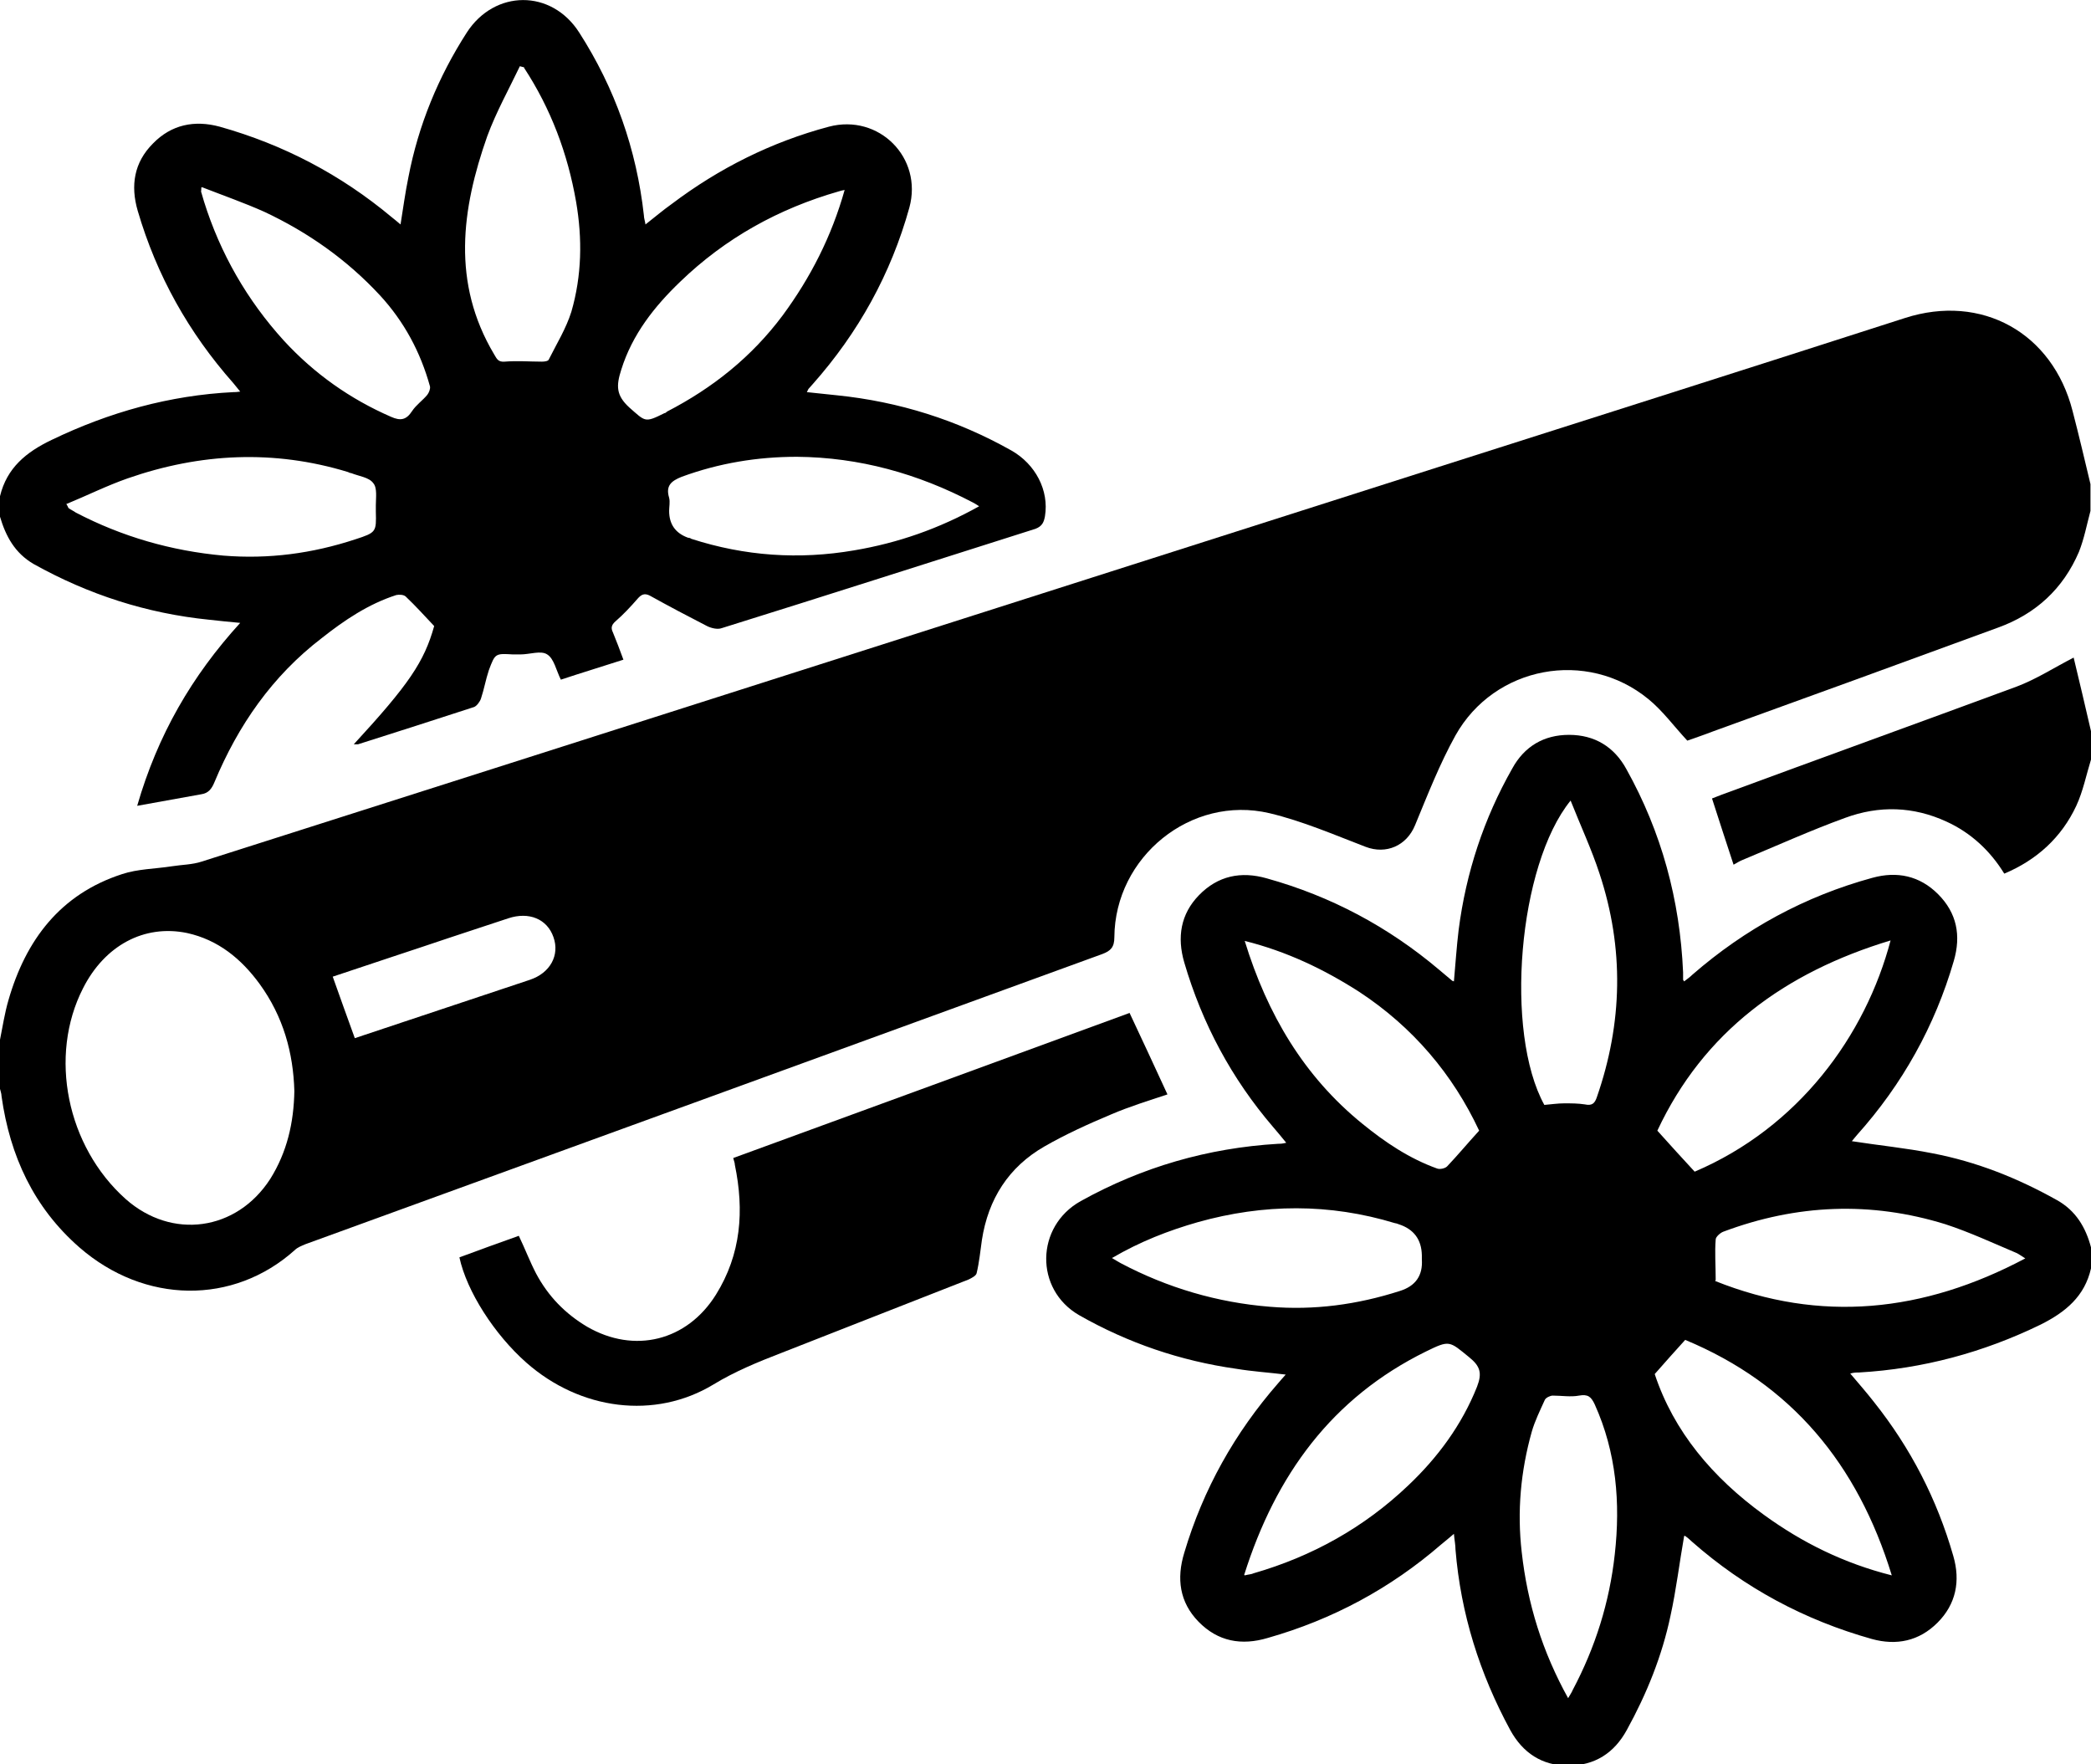 <?xml version="1.0" encoding="UTF-8"?>
<svg id="uuid-5d1bcc4d-31b2-4b3d-a139-7457f7bc4f9f" data-name="Layer 2" xmlns="http://www.w3.org/2000/svg" viewBox="0 0 39.78 33.56">
  <defs>
    <style>
      .uuid-9770b5b6-764f-4c23-a0ba-f1b62a03286d {
        stroke-width: 0px;
      }
    </style>
  </defs>
  <g id="uuid-7a0bec5a-7609-4712-bc12-36f58b0acb51" data-name="Layer 1">
    <g id="uuid-a74841d2-0eb3-4412-bbda-780c51910068" data-name="jH1wZr">
      <g>
        <path class="uuid-9770b5b6-764f-4c23-a0ba-f1b62a03286d" d="M0,19.78c.05-.25.09-.51.16-.75.33-1.15.99-2.02,2.16-2.4.3-.1.63-.1.95-.15.19-.03.39-.03.57-.09,7.85-2.5,15.7-5.01,23.54-7.51,2.95-.94,5.91-1.88,8.86-2.83,1.46-.47,2.81.28,3.19,1.77.12.46.23.93.34,1.39v.51c-.07.26-.12.53-.22.78-.3.7-.82,1.18-1.54,1.44-1.8.66-3.61,1.32-5.41,1.97-.18.07-.36.13-.5.18-.26-.28-.47-.57-.74-.79-1.17-.96-2.93-.63-3.67.69-.3.54-.53,1.13-.77,1.71-.16.39-.55.56-.94.41-.6-.23-1.2-.49-1.83-.64-1.49-.35-2.94.83-2.95,2.36,0,.19-.07.26-.23.32-5.05,1.84-10.1,3.68-15.16,5.52-.07.03-.15.06-.2.11-1.17,1.05-2.86,1.03-4.1-.05-.87-.76-1.32-1.74-1.48-2.87,0-.06-.03-.13-.04-.19,0-.3,0-.6,0-.89ZM5.6,20.76c-.02-.73-.21-1.42-.66-2.04-.35-.48-.79-.84-1.38-.97-.82-.17-1.57.24-1.98,1.05-.66,1.29-.31,3.01.81,4.01.88.78,2.11.61,2.75-.38.32-.51.45-1.07.46-1.68ZM6.33,18.58c.14.4.28.78.42,1.17,1.11-.37,2.22-.74,3.33-1.11.39-.13.57-.47.45-.81-.12-.35-.47-.49-.86-.36-.37.12-.75.25-1.12.37-.74.25-1.48.49-2.22.74Z"/>
        <path class="uuid-9770b5b6-764f-4c23-a0ba-f1b62a03286d" d="M39.78,24.13c-.12.53-.48.83-.96,1.07-1.09.53-2.24.84-3.45.91-.05,0-.1,0-.17.02.16.19.31.36.45.54.7.88,1.2,1.85,1.51,2.93.14.48.05.92-.3,1.27-.35.35-.78.44-1.25.31-1.28-.36-2.42-.97-3.42-1.85-.04-.04-.09-.08-.13-.11,0,0-.02,0-.02,0-.09.51-.15,1.02-.26,1.52-.16.76-.45,1.48-.83,2.17-.24.44-.61.68-1.12.68-.49,0-.86-.24-1.1-.68-.58-1.07-.94-2.21-1.04-3.43,0-.09-.02-.18-.03-.3-.09.08-.17.14-.24.2-.97.84-2.07,1.43-3.3,1.78-.5.15-.95.07-1.32-.31-.36-.37-.42-.82-.27-1.31.36-1.21.96-2.28,1.79-3.23.04-.05.08-.09.14-.16-.33-.04-.64-.06-.94-.11-1.06-.15-2.06-.49-2.99-1.02-.85-.49-.83-1.69.03-2.17,1.17-.65,2.42-1.01,3.75-1.09.04,0,.08,0,.16-.02-.1-.12-.17-.21-.25-.3-.79-.92-1.35-1.97-1.69-3.13-.14-.48-.07-.92.28-1.28.36-.37.8-.46,1.29-.32,1.22.34,2.31.92,3.28,1.74.08.07.17.14.25.21,0,0,.01,0,.03.01.03-.33.05-.65.09-.98.14-1.09.48-2.12,1.02-3.07.23-.42.6-.64,1.08-.64.49,0,.86.23,1.09.65.67,1.2,1.02,2.49,1.08,3.87,0,.05,0,.09,0,.14,0,0,0,0,.02.03.05-.04.11-.08.16-.13,1-.87,2.14-1.49,3.42-1.84.47-.13.9-.04,1.25.31.36.36.44.79.3,1.27-.36,1.24-.98,2.35-1.84,3.31-.03.04-.07.08-.1.12,0,0,0,.01,0,0,.51.08,1.03.13,1.53.23.84.16,1.62.47,2.37.89.36.2.55.52.65.9v.39ZM31.48,26.14c.36,1.09,1.1,1.97,2.08,2.68.73.53,1.52.92,2.43,1.15-.65-2.12-1.91-3.64-3.93-4.48-.19.21-.37.41-.58.65ZM23.68,29.97c.08-.02.13-.02.17-.04,1.11-.32,2.1-.87,2.94-1.67.56-.53,1.02-1.15,1.31-1.88.1-.26.06-.39-.15-.56-.38-.31-.37-.33-.82-.11-1.79.88-2.86,2.35-3.46,4.25ZM21.15,23.93c.08.05.12.07.17.1.89.47,1.84.75,2.84.83.84.07,1.66-.04,2.47-.3q.45-.14.42-.6s0-.05,0-.08q-.01-.45-.44-.59s-.05-.02-.07-.02c-1.25-.38-2.5-.37-3.75-.02-.56.16-1.1.37-1.63.68ZM35.97,17.89c-2.02.61-3.56,1.74-4.44,3.62.25.28.48.53.71.78,1.97-.84,3.25-2.58,3.73-4.41ZM28.14,21.51c-.5-1.07-1.26-1.97-2.28-2.64-.67-.43-1.38-.77-2.18-.97.43,1.4,1.13,2.58,2.24,3.48.43.35.89.66,1.42.85.05.02.15,0,.19-.04.2-.21.39-.44.61-.68ZM32.63,24.37c2,.8,3.96.6,5.9-.43-.08-.05-.12-.08-.16-.1-.45-.19-.9-.4-1.36-.55-1.42-.44-2.83-.38-4.22.14-.06.02-.15.1-.15.15-.02.24,0,.49,0,.77ZM29.88,15.23c-1,1.23-1.26,4.41-.5,5.79.13-.01.25-.03.38-.03.13,0,.26,0,.39.02.14.03.19-.02.23-.14.49-1.41.52-2.83.05-4.25-.15-.46-.36-.91-.55-1.39ZM29.83,32.31c.04-.07.07-.11.09-.16.43-.81.7-1.67.8-2.58.11-.98.03-1.94-.38-2.85-.07-.15-.13-.2-.3-.17-.16.03-.33,0-.5,0-.05,0-.13.04-.15.08-.09.2-.19.4-.25.61-.21.75-.28,1.51-.19,2.29.11.98.39,1.89.89,2.79Z"/>
        <path class="uuid-9770b5b6-764f-4c23-a0ba-f1b62a03286d" d="M0,9.44c.13-.54.5-.84.98-1.07,1.1-.53,2.25-.85,3.46-.91.03,0,.06,0,.13-.01-.05-.06-.09-.11-.13-.16-.85-.96-1.46-2.05-1.82-3.28-.14-.48-.07-.92.29-1.28.35-.36.79-.45,1.27-.32,1.21.34,2.3.91,3.27,1.72.05.04.1.08.17.14.05-.31.09-.61.15-.9.19-.99.57-1.91,1.11-2.75.53-.82,1.61-.83,2.14,0,.68,1.06,1.09,2.22,1.23,3.48,0,.05.02.1.03.17.18-.14.33-.27.5-.39.9-.68,1.9-1.18,2.99-1.47.95-.25,1.79.59,1.53,1.54-.35,1.26-.97,2.38-1.84,3.36-.03.03-.05.06-.08.09,0,0-.01.02-.03.06.19.02.38.04.57.06,1.18.12,2.29.47,3.32,1.05.46.26.72.76.64,1.25-.02.11-.05.19-.18.24-1.99.63-3.98,1.27-5.97,1.89-.08.03-.2,0-.28-.04-.37-.19-.73-.38-1.09-.58-.1-.05-.16-.02-.23.06-.13.15-.27.3-.42.43-.08.07-.09.13-.05.21.07.17.13.33.2.52-.4.13-.8.25-1.19.38-.09-.18-.13-.4-.26-.48-.12-.08-.33,0-.51,0-.05,0-.09,0-.14,0-.34-.02-.34-.02-.46.3-.06.18-.09.36-.15.54-.02.06-.08.14-.13.16-.74.24-1.48.48-2.21.71-.02,0-.05,0-.08,0,1.05-1.14,1.34-1.57,1.53-2.25-.18-.19-.35-.38-.54-.56-.04-.04-.13-.04-.18-.03-.53.17-.99.48-1.42.82-.94.72-1.59,1.66-2.04,2.74-.05.12-.11.21-.25.23-.39.07-.78.14-1.22.22.39-1.35,1.04-2.47,1.96-3.48-.22-.02-.41-.04-.59-.06-1.19-.12-2.3-.48-3.34-1.06C.28,10.52.11,10.2,0,9.83v-.39ZM9.97,1.28s-.05-.01-.08-.02c-.21.44-.45.87-.62,1.33-.49,1.39-.68,2.79.13,4.15.05.08.07.15.2.14.24-.02.48,0,.71,0,.05,0,.12-.01.13-.04.15-.3.33-.59.43-.91.2-.69.21-1.39.09-2.09-.16-.92-.48-1.77-.99-2.55ZM18.64,9.64c-.06-.04-.09-.06-.13-.08-1.05-.55-2.16-.86-3.35-.87-.75,0-1.48.12-2.19.38-.2.08-.31.17-.24.4.02.08,0,.17,0,.25q0,.38.36.51s.04,0,.06.02c1.02.33,2.05.4,3.1.22.83-.14,1.61-.41,2.38-.84ZM1.27,9.6c.03.05.03.07.04.07.04.03.09.05.13.08.88.46,1.82.73,2.81.82.86.07,1.69-.04,2.51-.31.4-.13.4-.14.39-.53,0-.04,0-.08,0-.12,0-.14.03-.33-.05-.42-.08-.11-.27-.13-.42-.19-.02,0-.04-.01-.06-.02-1.41-.43-2.81-.36-4.19.12-.4.14-.78.33-1.17.49ZM16.09,3.61c-.06.01-.1.02-.13.03-1.15.33-2.16.89-3.02,1.72-.49.47-.91,1-1.12,1.67-.1.31-.1.49.15.72.31.27.29.3.67.11.02,0,.04-.02.05-.03.87-.45,1.61-1.04,2.2-1.83.53-.72.93-1.5,1.18-2.39ZM3.83,3.57c0,.07-.01.08,0,.09.02.06.03.11.05.17.31.99.82,1.88,1.52,2.65.58.63,1.26,1.11,2.04,1.45.18.08.29.06.4-.11.08-.12.2-.2.29-.31.03-.04.06-.11.05-.16-.18-.65-.49-1.23-.95-1.73-.63-.68-1.37-1.2-2.2-1.59-.38-.17-.78-.31-1.19-.47Z"/>
        <path class="uuid-9770b5b6-764f-4c23-a0ba-f1b62a03286d" d="M39.78,14.45c-.09.29-.15.6-.28.88-.28.6-.75,1.03-1.37,1.29-.27-.44-.64-.78-1.1-.99-.63-.29-1.28-.31-1.93-.07-.66.24-1.3.53-1.95.8-.05.02-.1.05-.17.09-.14-.42-.27-.83-.41-1.26.06-.02.12-.05.18-.07,1.87-.69,3.75-1.37,5.62-2.06.37-.14.71-.36,1.08-.55.11.45.22.93.33,1.4v.54Z"/>
        <path class="uuid-9770b5b6-764f-4c23-a0ba-f1b62a03286d" d="M21.48,19.25c.25.53.49,1.05.73,1.57-.36.12-.72.23-1.07.38-.43.18-.87.38-1.27.61-.68.39-1.07,1-1.19,1.78-.03.21-.05.42-.1.63-.01.05-.09.09-.15.12-1.19.47-2.38.93-3.57,1.4-.44.17-.88.35-1.29.6-1.11.67-2.53.49-3.56-.42-.6-.53-1.13-1.35-1.27-2,.38-.14.76-.28,1.13-.41.12.25.21.49.33.72.23.43.55.76.97,1.01.9.52,1.9.27,2.45-.61.48-.77.54-1.6.36-2.47,0-.04-.02-.08-.03-.13,2.52-.92,5.03-1.84,7.54-2.76Z"/>
      </g>
    </g>
  </g>
</svg>
